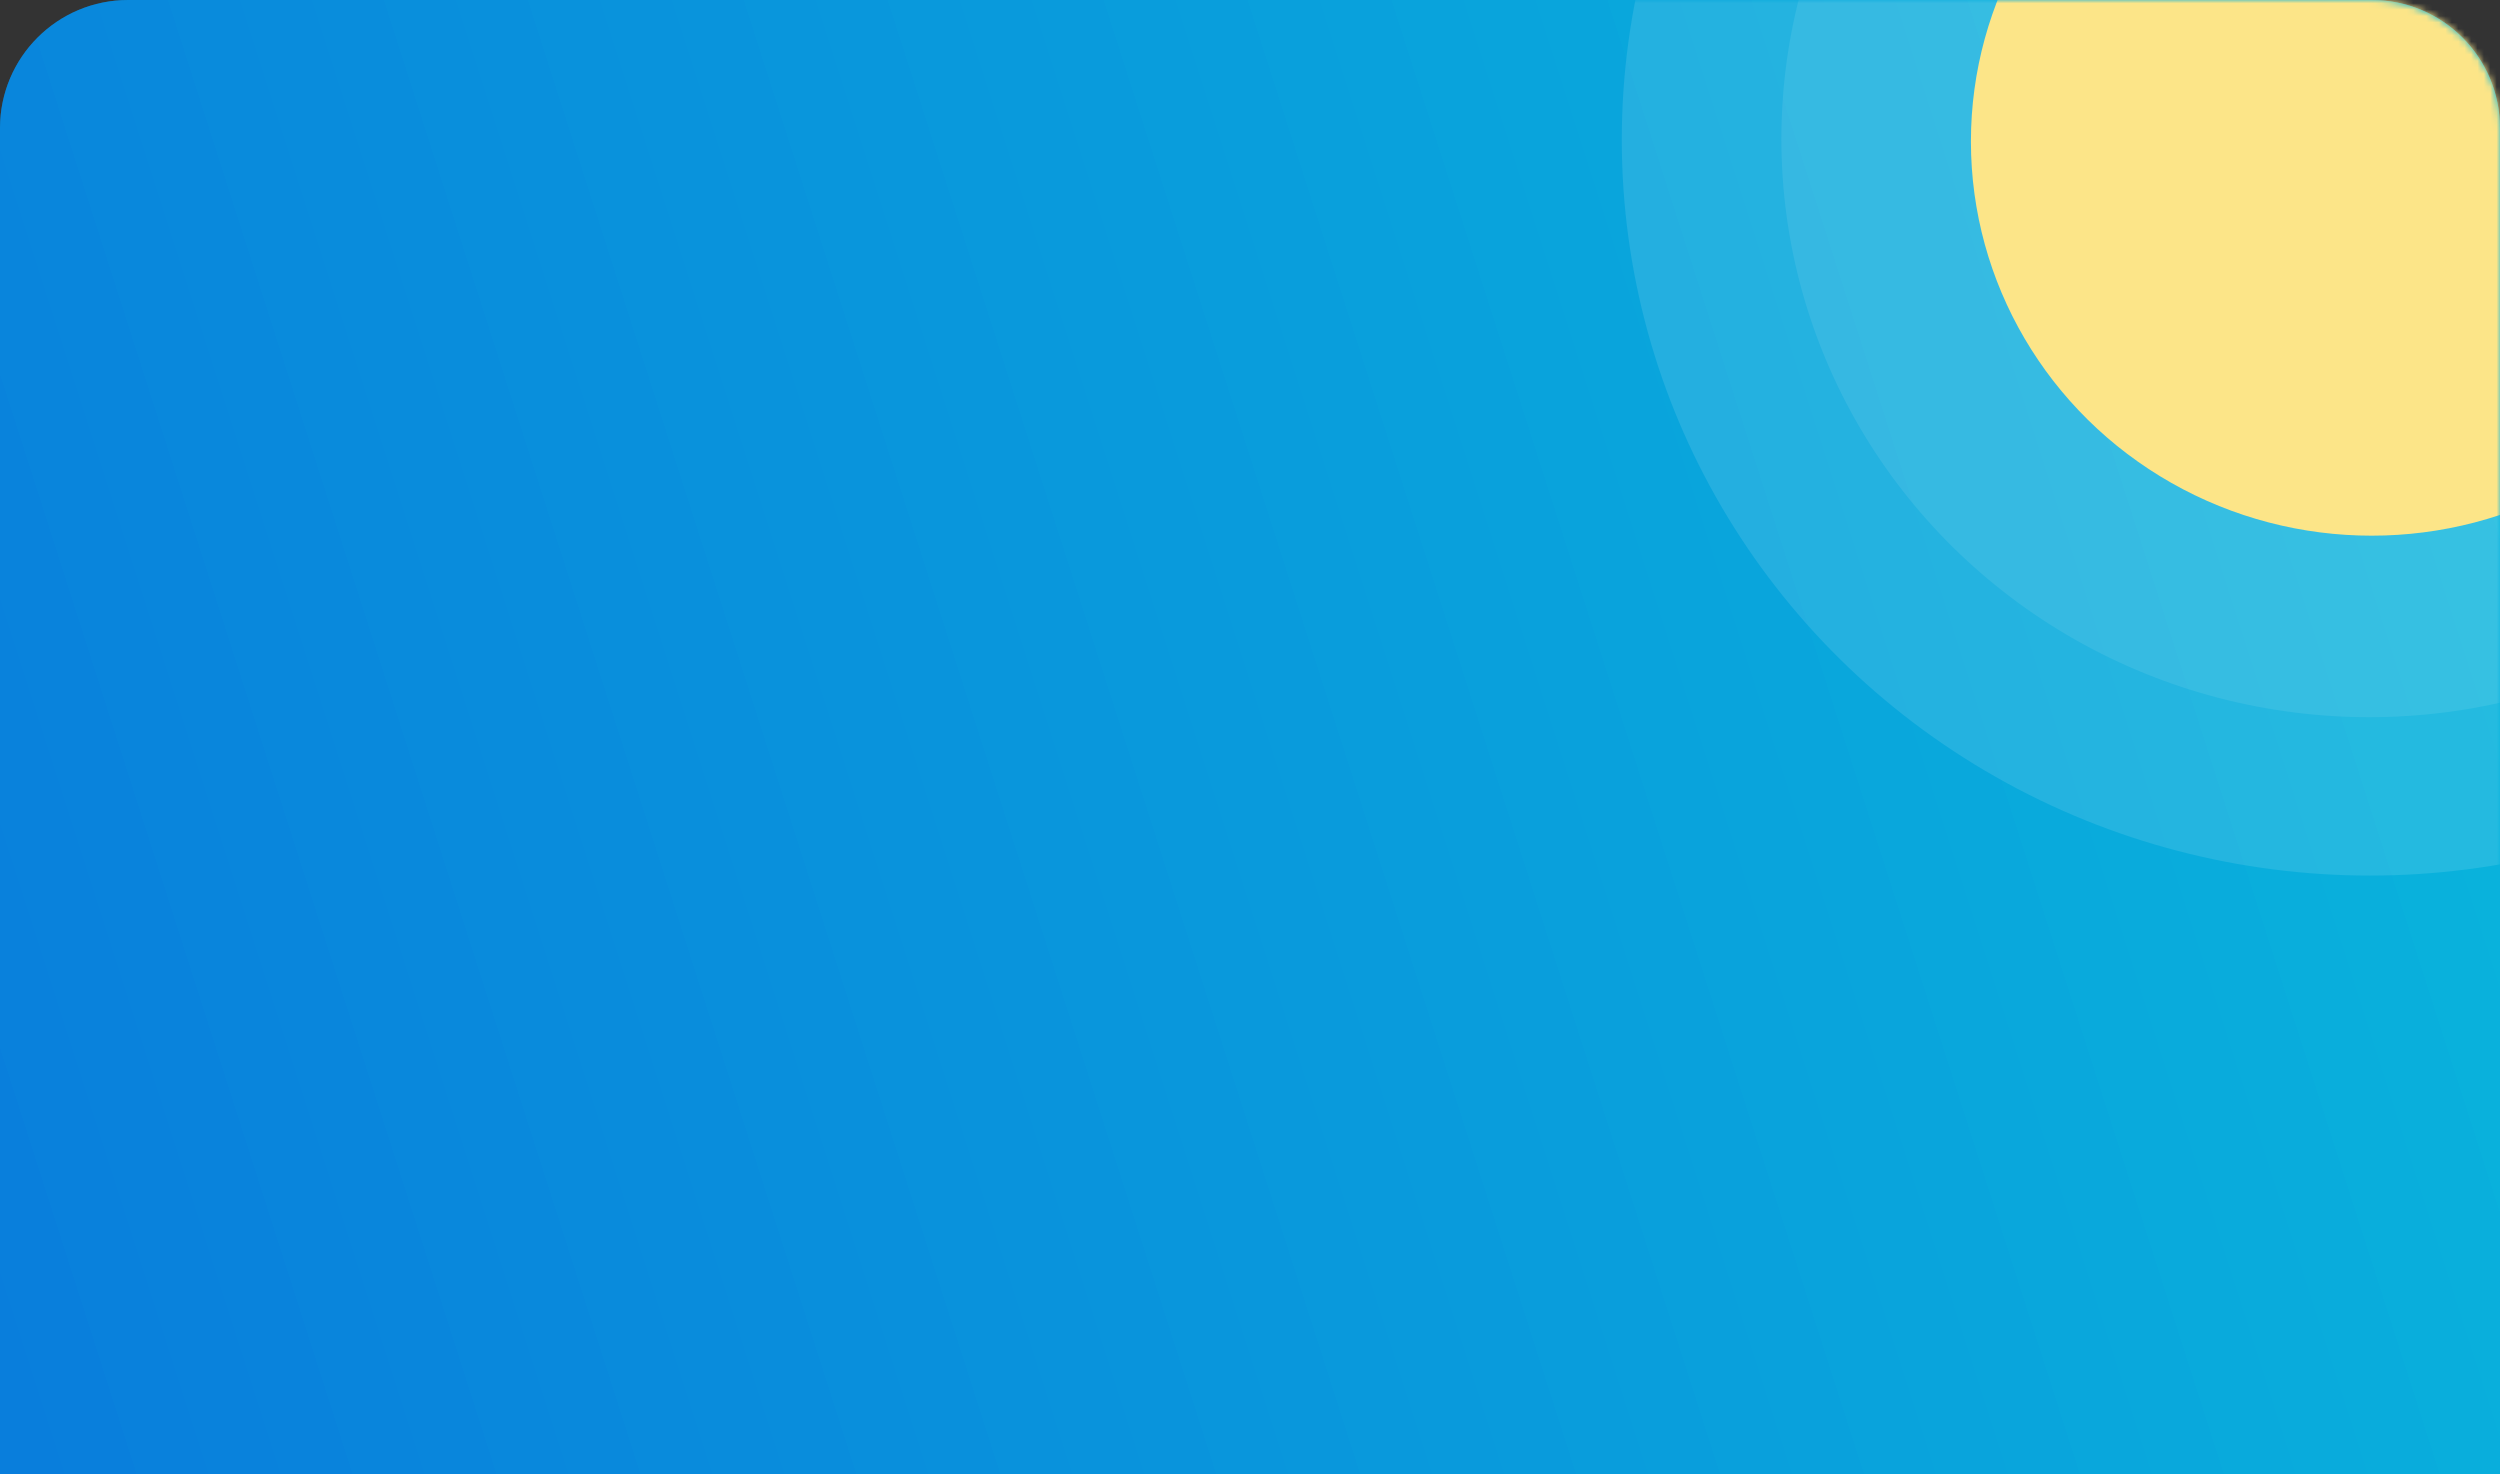 <svg width="390" height="230" viewBox="0 0 390 230" fill="none" xmlns="http://www.w3.org/2000/svg">
<rect x="0" y="0" width="390" height="230" fill="#333333" stroke="none"/>
<path opacity="0.59" d="M390 20C390 8.954 381.046 0 370 0L20 0C8.954 0 0 8.954 0 20V230L390 230V20Z" fill="url(#paint0_linear)"/>
<path opacity="0.59" d="M390 20C390 8.954 381.046 0 370 0L20 0C8.954 0 0 8.954 0 20V230L390 230V20Z" fill="url(#paint1_linear)"/>
<mask id="mask0" mask-type="alpha" maskUnits="userSpaceOnUse" x="0" y="0" width="390" height="180">
<path d="M0 20C0 8.954 8.954 0 20 0H370C381.046 0 390 8.954 390 20V180H0V20Z" fill="#C4C4C4"/>
</mask>
<g mask="url(#mask0)">
<ellipse opacity="0.23" cx="369.708" cy="21.795" rx="116.708" ry="114.795" fill="white" fill-opacity="0.49"/>
<ellipse opacity="0.28" cx="369.597" cy="21.686" rx="91.7" ry="90.196" fill="white" fill-opacity="0.3"/>
<ellipse cx="369.986" cy="22.069" rx="62.522" ry="61.497" fill="#FCE588"/>
</g>
<defs>
<linearGradient id="paint0_linear" x1="390" y1="0" x2="-30.518" y2="134.792" gradientUnits="userSpaceOnUse">
<stop stop-color="#00D2FF"/>
<stop offset="1" stop-color="#008CFF"/>
</linearGradient>
<linearGradient id="paint1_linear" x1="390" y1="0" x2="-30.518" y2="134.792" gradientUnits="userSpaceOnUse">
<stop stop-color="#00D2FF"/>
<stop offset="1" stop-color="#008CFF"/>
</linearGradient>
</defs>
</svg>
